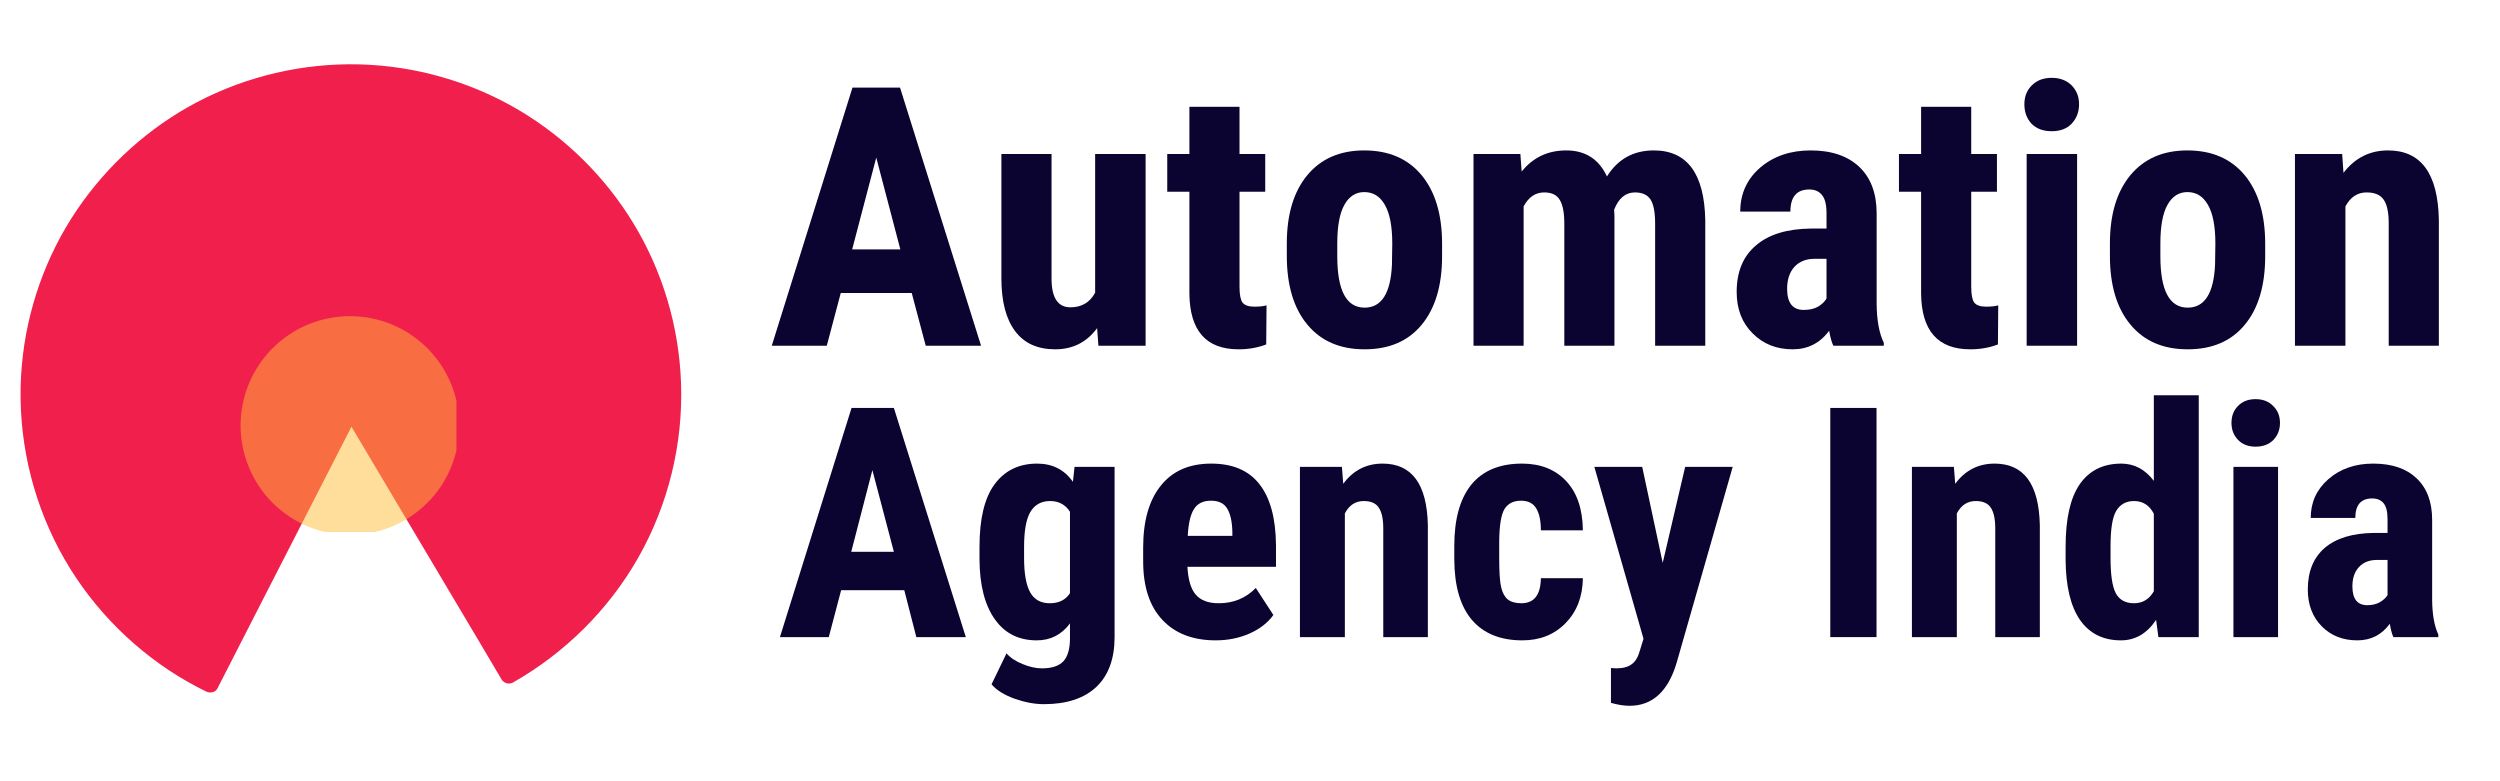<svg xmlns="http://www.w3.org/2000/svg" xmlns:xlink="http://www.w3.org/1999/xlink" width="160" zoomAndPan="magnify" viewBox="0 0 120 37.5" height="50" preserveAspectRatio="xMidYMid meet" version="1.0"><defs><filter x="0%" y="0%" width="100%" height="100%" id="23dab2338b"><feColorMatrix values="0 0 0 0 1 0 0 0 0 1 0 0 0 0 1 0 0 0 1 0" color-interpolation-filters="sRGB"/></filter><g/><clipPath id="eb96a37a91"><path d="M 1 3.008 L 32.801 3.008 L 32.801 33 L 1 33 Z M 1 3.008 " clip-rule="nonzero"/></clipPath><clipPath id="b19a6cf218"><path d="M 0.973 3.008 L 32.801 3.008 L 32.801 33.352 L 0.973 33.352 Z M 0.973 3.008 " clip-rule="nonzero"/></clipPath><mask id="86f31c5c3f"><g filter="url(#23dab2338b)"><rect x="-12" width="144" fill="#000000" y="-3.75" height="45" fill-opacity="0.5"/></g></mask><clipPath id="9140c261a5"><path d="M 0.547 0.176 L 10.91 0.176 L 10.91 10.535 L 0.547 10.535 Z M 0.547 0.176 " clip-rule="nonzero"/></clipPath><clipPath id="df8cb3cbce"><rect x="0" width="12" y="0" height="11"/></clipPath></defs><g clip-path="url(#eb96a37a91)"><path fill="#f01f4b" d="M 16.844 19.672 L 10.094 32.855 C 4.934 30.352 1.383 25.062 1.383 18.941 C 1.383 10.406 8.305 3.48 16.844 3.48 C 25.383 3.48 32.305 10.398 32.305 18.941 C 32.305 24.723 29.125 29.77 24.422 32.418 Z M 16.844 19.672 " fill-opacity="1" fill-rule="nonzero"/></g><g clip-path="url(#b19a6cf218)"><path fill="#f01f4b" d="M 16.5 19.473 C 15.742 20.957 14.98 22.441 14.223 23.926 C 13.012 26.293 11.801 28.656 10.586 31.023 C 10.309 31.566 10.027 32.113 9.75 32.656 C 9.93 32.605 10.109 32.559 10.293 32.512 C 7.883 31.332 5.797 29.539 4.309 27.305 C 2.781 25.016 1.902 22.328 1.793 19.578 C 1.688 16.992 2.242 14.398 3.418 12.094 C 4.551 9.895 6.215 7.973 8.25 6.562 C 10.336 5.121 12.777 4.203 15.309 3.949 C 17.875 3.695 20.508 4.082 22.875 5.121 C 25.16 6.129 27.168 7.691 28.711 9.648 C 30.27 11.621 31.293 13.988 31.711 16.461 C 32.168 19.188 31.848 22.031 30.816 24.594 C 29.805 27.109 28.074 29.352 25.906 30.977 C 25.367 31.375 24.805 31.746 24.223 32.074 C 24.402 32.125 24.578 32.172 24.762 32.219 C 23.91 30.781 23.059 29.352 22.207 27.914 C 20.848 25.625 19.484 23.336 18.129 21.051 C 17.816 20.523 17.5 20 17.191 19.473 C 16.934 19.035 16.25 19.43 16.508 19.871 C 17.359 21.309 18.211 22.742 19.066 24.176 C 20.422 26.465 21.785 28.754 23.145 31.039 C 23.453 31.566 23.77 32.09 24.078 32.617 C 24.191 32.801 24.434 32.863 24.621 32.762 C 27.109 31.348 29.203 29.277 30.621 26.793 C 32.078 24.238 32.801 21.289 32.688 18.352 C 32.59 15.668 31.805 13.027 30.41 10.73 C 29.059 8.5 27.152 6.617 24.906 5.285 C 22.59 3.918 19.938 3.16 17.25 3.09 C 14.543 3.023 11.84 3.652 9.445 4.91 C 7.145 6.121 5.168 7.91 3.703 10.059 C 2.203 12.27 1.293 14.848 1.051 17.504 C 0.789 20.383 1.332 23.312 2.605 25.914 C 3.84 28.445 5.766 30.617 8.109 32.172 C 8.684 32.551 9.277 32.891 9.891 33.191 C 10.078 33.281 10.328 33.25 10.434 33.051 C 11.191 31.566 11.957 30.082 12.711 28.598 C 13.922 26.23 15.133 23.867 16.348 21.5 C 16.629 20.957 16.906 20.41 17.188 19.867 C 17.414 19.422 16.734 19.02 16.5 19.473 Z M 16.5 19.473 " fill-opacity="1" fill-rule="nonzero"/></g><g mask="url(#86f31c5c3f)"><g transform="matrix(1, 0, 0, 1, 11, 15)"><g clip-path="url(#df8cb3cbce)"><g clip-path="url(#9140c261a5)"><path fill="#ffbb37" d="M 11.047 5.426 C 11.047 5.77 11.016 6.109 10.949 6.449 C 10.879 6.789 10.781 7.117 10.648 7.434 C 10.516 7.754 10.355 8.055 10.164 8.344 C 9.973 8.629 9.754 8.895 9.512 9.137 C 9.266 9.383 9 9.598 8.715 9.789 C 8.43 9.98 8.125 10.145 7.809 10.277 C 7.488 10.406 7.16 10.508 6.824 10.574 C 6.484 10.641 6.145 10.676 5.797 10.676 C 5.453 10.676 5.113 10.641 4.773 10.574 C 4.438 10.508 4.105 10.406 3.789 10.277 C 3.469 10.145 3.168 9.98 2.883 9.789 C 2.594 9.598 2.328 9.383 2.086 9.137 C 1.84 8.895 1.625 8.629 1.434 8.344 C 1.242 8.055 1.078 7.754 0.949 7.434 C 0.816 7.117 0.715 6.789 0.648 6.449 C 0.582 6.109 0.547 5.77 0.547 5.426 C 0.547 5.082 0.582 4.738 0.648 4.402 C 0.715 4.062 0.816 3.734 0.949 3.414 C 1.078 3.098 1.242 2.793 1.434 2.508 C 1.625 2.223 1.84 1.957 2.086 1.711 C 2.328 1.469 2.594 1.25 2.883 1.059 C 3.168 0.867 3.469 0.707 3.789 0.574 C 4.105 0.441 4.438 0.344 4.773 0.277 C 5.113 0.207 5.453 0.176 5.797 0.176 C 6.145 0.176 6.484 0.207 6.824 0.277 C 7.16 0.344 7.488 0.441 7.809 0.574 C 8.125 0.707 8.43 0.867 8.715 1.059 C 9 1.25 9.266 1.469 9.512 1.711 C 9.754 1.957 9.973 2.223 10.164 2.508 C 10.355 2.793 10.516 3.098 10.648 3.414 C 10.781 3.734 10.879 4.062 10.949 4.402 C 11.016 4.738 11.047 5.082 11.047 5.426 Z M 11.047 5.426 " fill-opacity="1" fill-rule="nonzero"/></g></g></g></g><g fill="#0b0330" fill-opacity="1"><g transform="translate(36.857, 16.595)"><g><path d="M 6.906 -2.531 L 3.5 -2.531 L 2.828 0 L 0.188 0 L 4.062 -12.391 L 6.344 -12.391 L 10.234 0 L 7.578 0 Z M 4.047 -4.625 L 6.359 -4.625 L 5.203 -9.031 Z M 4.047 -4.625 "/></g></g></g><g fill="#0b0330" fill-opacity="1"><g transform="translate(47.255, 16.595)"><g><path d="M 5.406 -0.844 C 4.906 -0.164 4.234 0.172 3.391 0.172 C 2.547 0.172 1.906 -0.117 1.469 -0.703 C 1.031 -1.285 0.812 -2.129 0.812 -3.234 L 0.812 -9.203 L 3.219 -9.203 L 3.219 -3.188 C 3.227 -2.289 3.531 -1.844 4.125 -1.844 C 4.664 -1.844 5.062 -2.078 5.312 -2.547 L 5.312 -9.203 L 7.734 -9.203 L 7.734 0 L 5.469 0 Z M 5.406 -0.844 "/></g></g></g><g fill="#0b0330" fill-opacity="1"><g transform="translate(55.825, 16.595)"><g><path d="M 3.672 -11.469 L 3.672 -9.203 L 4.906 -9.203 L 4.906 -7.391 L 3.672 -7.391 L 3.672 -2.828 C 3.672 -2.461 3.719 -2.211 3.812 -2.078 C 3.914 -1.941 4.109 -1.875 4.391 -1.875 C 4.629 -1.875 4.82 -1.895 4.969 -1.938 L 4.953 -0.062 C 4.547 0.094 4.102 0.172 3.625 0.172 C 2.07 0.172 1.285 -0.719 1.266 -2.5 L 1.266 -7.391 L 0.203 -7.391 L 0.203 -9.203 L 1.266 -9.203 L 1.266 -11.469 Z M 3.672 -11.469 "/></g></g></g><g fill="#0b0330" fill-opacity="1"><g transform="translate(61.173, 16.595)"><g><path d="M 0.594 -4.906 C 0.594 -6.301 0.922 -7.395 1.578 -8.188 C 2.234 -8.977 3.145 -9.375 4.312 -9.375 C 5.488 -9.375 6.406 -8.977 7.062 -8.188 C 7.719 -7.395 8.047 -6.297 8.047 -4.891 L 8.047 -4.297 C 8.047 -2.891 7.719 -1.789 7.062 -1 C 6.414 -0.219 5.504 0.172 4.328 0.172 C 3.148 0.172 2.234 -0.223 1.578 -1.016 C 0.922 -1.805 0.594 -2.906 0.594 -4.312 Z M 3.016 -4.297 C 3.016 -2.648 3.453 -1.828 4.328 -1.828 C 5.141 -1.828 5.578 -2.516 5.641 -3.891 L 5.656 -4.906 C 5.656 -5.738 5.535 -6.359 5.297 -6.766 C 5.066 -7.172 4.738 -7.375 4.312 -7.375 C 3.906 -7.375 3.586 -7.172 3.359 -6.766 C 3.129 -6.359 3.016 -5.738 3.016 -4.906 Z M 3.016 -4.297 "/></g></g></g><g fill="#0b0330" fill-opacity="1"><g transform="translate(69.837, 16.595)"><g><path d="M 3.141 -9.203 L 3.203 -8.359 C 3.742 -9.035 4.457 -9.375 5.344 -9.375 C 6.258 -9.375 6.91 -8.957 7.297 -8.125 C 7.816 -8.957 8.566 -9.375 9.547 -9.375 C 11.148 -9.375 11.973 -8.258 12.016 -6.031 L 12.016 0 L 9.609 0 L 9.609 -5.875 C 9.609 -6.406 9.535 -6.785 9.391 -7.016 C 9.242 -7.242 8.992 -7.359 8.641 -7.359 C 8.191 -7.359 7.859 -7.082 7.641 -6.531 L 7.656 -6.25 L 7.656 0 L 5.25 0 L 5.25 -5.859 C 5.25 -6.391 5.176 -6.77 5.031 -7 C 4.895 -7.238 4.645 -7.359 4.281 -7.359 C 3.863 -7.359 3.535 -7.133 3.297 -6.688 L 3.297 0 L 0.891 0 L 0.891 -9.203 Z M 3.141 -9.203 "/></g></g></g><g fill="#0b0330" fill-opacity="1"><g transform="translate(82.751, 16.595)"><g><path d="M 5.25 0 C 5.176 -0.145 5.109 -0.383 5.047 -0.719 C 4.609 -0.125 4.023 0.172 3.297 0.172 C 2.523 0.172 1.883 -0.082 1.375 -0.594 C 0.863 -1.102 0.609 -1.766 0.609 -2.578 C 0.609 -3.547 0.914 -4.289 1.531 -4.812 C 2.145 -5.344 3.031 -5.613 4.188 -5.625 L 4.922 -5.625 L 4.922 -6.359 C 4.922 -6.773 4.848 -7.066 4.703 -7.234 C 4.566 -7.41 4.363 -7.5 4.094 -7.5 C 3.488 -7.5 3.188 -7.145 3.188 -6.438 L 0.781 -6.438 C 0.781 -7.289 1.098 -7.992 1.734 -8.547 C 2.379 -9.098 3.188 -9.375 4.156 -9.375 C 5.164 -9.375 5.945 -9.109 6.5 -8.578 C 7.051 -8.055 7.328 -7.312 7.328 -6.344 L 7.328 -2 C 7.336 -1.207 7.453 -0.586 7.672 -0.141 L 7.672 0 Z M 3.828 -1.719 C 4.098 -1.719 4.328 -1.77 4.516 -1.875 C 4.703 -1.988 4.836 -2.117 4.922 -2.266 L 4.922 -4.172 L 4.344 -4.172 C 3.938 -4.172 3.613 -4.039 3.375 -3.781 C 3.145 -3.52 3.031 -3.172 3.031 -2.734 C 3.031 -2.055 3.297 -1.719 3.828 -1.719 Z M 3.828 -1.719 "/></g></g></g><g fill="#0b0330" fill-opacity="1"><g transform="translate(90.947, 16.595)"><g><path d="M 3.672 -11.469 L 3.672 -9.203 L 4.906 -9.203 L 4.906 -7.391 L 3.672 -7.391 L 3.672 -2.828 C 3.672 -2.461 3.719 -2.211 3.812 -2.078 C 3.914 -1.941 4.109 -1.875 4.391 -1.875 C 4.629 -1.875 4.82 -1.895 4.969 -1.938 L 4.953 -0.062 C 4.547 0.094 4.102 0.172 3.625 0.172 C 2.07 0.172 1.285 -0.719 1.266 -2.5 L 1.266 -7.391 L 0.203 -7.391 L 0.203 -9.203 L 1.266 -9.203 L 1.266 -11.469 Z M 3.672 -11.469 "/></g></g></g><g fill="#0b0330" fill-opacity="1"><g transform="translate(96.295, 16.595)"><g><path d="M 3.406 0 L 0.984 0 L 0.984 -9.203 L 3.406 -9.203 Z M 0.875 -11.594 C 0.875 -11.957 0.992 -12.258 1.234 -12.5 C 1.473 -12.738 1.789 -12.859 2.188 -12.859 C 2.582 -12.859 2.898 -12.738 3.141 -12.5 C 3.379 -12.258 3.5 -11.957 3.5 -11.594 C 3.5 -11.219 3.379 -10.906 3.141 -10.656 C 2.91 -10.414 2.594 -10.297 2.188 -10.297 C 1.781 -10.297 1.457 -10.414 1.219 -10.656 C 0.988 -10.906 0.875 -11.219 0.875 -11.594 Z M 0.875 -11.594 "/></g></g></g><g fill="#0b0330" fill-opacity="1"><g transform="translate(100.682, 16.595)"><g><path d="M 0.594 -4.906 C 0.594 -6.301 0.922 -7.395 1.578 -8.188 C 2.234 -8.977 3.145 -9.375 4.312 -9.375 C 5.488 -9.375 6.406 -8.977 7.062 -8.188 C 7.719 -7.395 8.047 -6.297 8.047 -4.891 L 8.047 -4.297 C 8.047 -2.891 7.719 -1.789 7.062 -1 C 6.414 -0.219 5.504 0.172 4.328 0.172 C 3.148 0.172 2.234 -0.223 1.578 -1.016 C 0.922 -1.805 0.594 -2.906 0.594 -4.312 Z M 3.016 -4.297 C 3.016 -2.648 3.453 -1.828 4.328 -1.828 C 5.141 -1.828 5.578 -2.516 5.641 -3.891 L 5.656 -4.906 C 5.656 -5.738 5.535 -6.359 5.297 -6.766 C 5.066 -7.172 4.738 -7.375 4.312 -7.375 C 3.906 -7.375 3.586 -7.172 3.359 -6.766 C 3.129 -6.359 3.016 -5.738 3.016 -4.906 Z M 3.016 -4.297 "/></g></g></g><g fill="#0b0330" fill-opacity="1"><g transform="translate(109.346, 16.595)"><g><path d="M 3.078 -9.203 L 3.141 -8.297 C 3.691 -9.016 4.406 -9.375 5.281 -9.375 C 6.863 -9.375 7.676 -8.266 7.719 -6.047 L 7.719 0 L 5.312 0 L 5.312 -5.875 C 5.312 -6.395 5.234 -6.77 5.078 -7 C 4.922 -7.238 4.645 -7.359 4.25 -7.359 C 3.812 -7.359 3.473 -7.133 3.234 -6.688 L 3.234 0 L 0.812 0 L 0.812 -9.203 Z M 3.078 -9.203 "/></g></g></g><g fill="#0b0330" fill-opacity="1"><g transform="translate(37.265, 30.581)"><g><path d="M 6.141 -2.25 L 3.109 -2.25 L 2.516 0 L 0.172 0 L 3.609 -11 L 5.641 -11 L 9.094 0 L 6.719 0 Z M 3.594 -4.094 L 5.641 -4.094 L 4.609 -8.016 Z M 3.594 -4.094 "/></g></g></g><g fill="#0b0330" fill-opacity="1"><g transform="translate(46.5, 30.581)"><g><path d="M 0.516 -4.328 C 0.516 -5.672 0.754 -6.672 1.234 -7.328 C 1.723 -7.992 2.406 -8.328 3.281 -8.328 C 4.02 -8.328 4.594 -8.035 5 -7.453 L 5.078 -8.172 L 7 -8.172 L 7 0 C 7 1.039 6.707 1.836 6.125 2.391 C 5.539 2.941 4.703 3.219 3.609 3.219 C 3.16 3.219 2.688 3.129 2.188 2.953 C 1.695 2.773 1.332 2.547 1.094 2.266 L 1.812 0.781 C 2.008 1 2.27 1.172 2.594 1.297 C 2.914 1.43 3.223 1.5 3.516 1.5 C 3.992 1.5 4.336 1.383 4.547 1.156 C 4.754 0.926 4.859 0.555 4.859 0.047 L 4.859 -0.656 C 4.453 -0.113 3.922 0.156 3.266 0.156 C 2.398 0.156 1.727 -0.18 1.25 -0.859 C 0.77 -1.535 0.523 -2.492 0.516 -3.734 Z M 2.656 -3.797 C 2.656 -3.047 2.754 -2.492 2.953 -2.141 C 3.148 -1.797 3.461 -1.625 3.891 -1.625 C 4.328 -1.625 4.648 -1.785 4.859 -2.109 L 4.859 -6.016 C 4.641 -6.359 4.32 -6.531 3.906 -6.531 C 3.477 -6.531 3.16 -6.352 2.953 -6 C 2.754 -5.656 2.656 -5.098 2.656 -4.328 Z M 2.656 -3.797 "/></g></g></g><g fill="#0b0330" fill-opacity="1"><g transform="translate(54.278, 30.581)"><g><path d="M 4.078 0.156 C 2.984 0.156 2.129 -0.172 1.516 -0.828 C 0.898 -1.484 0.594 -2.422 0.594 -3.641 L 0.594 -4.297 C 0.594 -5.578 0.875 -6.566 1.438 -7.266 C 2 -7.973 2.805 -8.328 3.859 -8.328 C 4.891 -8.328 5.66 -8 6.172 -7.344 C 6.691 -6.688 6.957 -5.711 6.969 -4.422 L 6.969 -3.375 L 2.719 -3.375 C 2.75 -2.77 2.879 -2.328 3.109 -2.047 C 3.348 -1.766 3.719 -1.625 4.219 -1.625 C 4.926 -1.625 5.52 -1.867 6 -2.359 L 6.844 -1.062 C 6.582 -0.695 6.203 -0.398 5.703 -0.172 C 5.203 0.047 4.66 0.156 4.078 0.156 Z M 2.734 -4.859 L 4.875 -4.859 L 4.875 -5.062 C 4.863 -5.551 4.781 -5.922 4.625 -6.172 C 4.477 -6.422 4.219 -6.547 3.844 -6.547 C 3.469 -6.547 3.195 -6.41 3.031 -6.141 C 2.863 -5.879 2.766 -5.453 2.734 -4.859 Z M 2.734 -4.859 "/></g></g></g><g fill="#0b0330" fill-opacity="1"><g transform="translate(61.678, 30.581)"><g><path d="M 2.734 -8.172 L 2.797 -7.359 C 3.273 -8.004 3.906 -8.328 4.688 -8.328 C 6.094 -8.328 6.816 -7.344 6.859 -5.375 L 6.859 0 L 4.719 0 L 4.719 -5.219 C 4.719 -5.676 4.645 -6.008 4.5 -6.219 C 4.363 -6.426 4.125 -6.531 3.781 -6.531 C 3.383 -6.531 3.082 -6.332 2.875 -5.938 L 2.875 0 L 0.719 0 L 0.719 -8.172 Z M 2.734 -8.172 "/></g></g></g><g fill="#0b0330" fill-opacity="1"><g transform="translate(69.29, 30.581)"><g><path d="M 3.734 -1.625 C 4.348 -1.625 4.66 -2.023 4.672 -2.828 L 6.688 -2.828 C 6.676 -1.941 6.398 -1.223 5.859 -0.672 C 5.316 -0.117 4.625 0.156 3.781 0.156 C 2.727 0.156 1.922 -0.172 1.359 -0.828 C 0.805 -1.484 0.523 -2.445 0.516 -3.719 L 0.516 -4.375 C 0.516 -5.656 0.785 -6.633 1.328 -7.312 C 1.879 -7.988 2.691 -8.328 3.766 -8.328 C 4.66 -8.328 5.367 -8.047 5.891 -7.484 C 6.41 -6.93 6.676 -6.145 6.688 -5.125 L 4.672 -5.125 C 4.672 -5.582 4.598 -5.93 4.453 -6.172 C 4.305 -6.422 4.062 -6.547 3.719 -6.547 C 3.352 -6.547 3.086 -6.41 2.922 -6.141 C 2.766 -5.879 2.68 -5.367 2.672 -4.609 L 2.672 -3.781 C 2.672 -3.113 2.703 -2.648 2.766 -2.391 C 2.828 -2.129 2.93 -1.938 3.078 -1.812 C 3.234 -1.688 3.453 -1.625 3.734 -1.625 Z M 3.734 -1.625 "/></g></g></g><g fill="#0b0330" fill-opacity="1"><g transform="translate(76.404, 30.581)"><g><path d="M 3.406 -3.562 L 4.484 -8.172 L 6.766 -8.172 L 4.078 1.219 C 3.672 2.602 2.914 3.297 1.812 3.297 C 1.551 3.297 1.254 3.25 0.922 3.156 L 0.922 1.484 L 1.172 1.5 C 1.504 1.5 1.754 1.43 1.922 1.297 C 2.098 1.172 2.227 0.953 2.312 0.641 L 2.484 0.078 L 0.125 -8.172 L 2.422 -8.172 Z M 3.406 -3.562 "/></g></g></g><g fill="#0b0330" fill-opacity="1"><g transform="translate(83.306, 30.581)"><g/></g></g><g fill="#0b0330" fill-opacity="1"><g transform="translate(86.87, 30.581)"><g><path d="M 3.203 0 L 0.984 0 L 0.984 -11 L 3.203 -11 Z M 3.203 0 "/></g></g></g><g fill="#0b0330" fill-opacity="1"><g transform="translate(91.053, 30.581)"><g><path d="M 2.734 -8.172 L 2.797 -7.359 C 3.273 -8.004 3.906 -8.328 4.688 -8.328 C 6.094 -8.328 6.816 -7.344 6.859 -5.375 L 6.859 0 L 4.719 0 L 4.719 -5.219 C 4.719 -5.676 4.645 -6.008 4.5 -6.219 C 4.363 -6.426 4.125 -6.531 3.781 -6.531 C 3.383 -6.531 3.082 -6.332 2.875 -5.938 L 2.875 0 L 0.719 0 L 0.719 -8.172 Z M 2.734 -8.172 "/></g></g></g><g fill="#0b0330" fill-opacity="1"><g transform="translate(98.665, 30.581)"><g><path d="M 0.484 -4.328 C 0.484 -5.672 0.707 -6.672 1.156 -7.328 C 1.613 -7.992 2.281 -8.328 3.156 -8.328 C 3.781 -8.328 4.301 -8.051 4.719 -7.5 L 4.719 -11.609 L 6.875 -11.609 L 6.875 0 L 4.938 0 L 4.828 -0.828 C 4.391 -0.172 3.828 0.156 3.141 0.156 C 2.285 0.156 1.629 -0.172 1.172 -0.828 C 0.723 -1.484 0.492 -2.445 0.484 -3.719 Z M 2.641 -3.797 C 2.641 -2.992 2.723 -2.43 2.891 -2.109 C 3.066 -1.785 3.359 -1.625 3.766 -1.625 C 4.18 -1.625 4.5 -1.816 4.719 -2.203 L 4.719 -5.922 C 4.508 -6.328 4.191 -6.531 3.766 -6.531 C 3.379 -6.531 3.094 -6.367 2.906 -6.047 C 2.727 -5.734 2.641 -5.172 2.641 -4.359 Z M 2.641 -3.797 "/></g></g></g><g fill="#0b0330" fill-opacity="1"><g transform="translate(106.33, 30.581)"><g><path d="M 3.016 0 L 0.875 0 L 0.875 -8.172 L 3.016 -8.172 Z M 0.781 -10.281 C 0.781 -10.613 0.883 -10.883 1.094 -11.094 C 1.301 -11.312 1.582 -11.422 1.938 -11.422 C 2.289 -11.422 2.57 -11.312 2.781 -11.094 C 3 -10.883 3.109 -10.613 3.109 -10.281 C 3.109 -9.957 3.004 -9.688 2.797 -9.469 C 2.586 -9.25 2.301 -9.141 1.938 -9.141 C 1.582 -9.141 1.301 -9.25 1.094 -9.469 C 0.883 -9.688 0.781 -9.957 0.781 -10.281 Z M 0.781 -10.281 "/></g></g></g><g fill="#0b0330" fill-opacity="1"><g transform="translate(110.227, 30.581)"><g><path d="M 4.656 0 C 4.594 -0.125 4.535 -0.336 4.484 -0.641 C 4.098 -0.109 3.578 0.156 2.922 0.156 C 2.234 0.156 1.664 -0.066 1.219 -0.516 C 0.77 -0.973 0.547 -1.562 0.547 -2.281 C 0.547 -3.145 0.816 -3.812 1.359 -4.281 C 1.91 -4.75 2.695 -4.988 3.719 -5 L 4.375 -5 L 4.375 -5.656 C 4.375 -6.02 4.312 -6.273 4.188 -6.422 C 4.062 -6.578 3.879 -6.656 3.641 -6.656 C 3.098 -6.656 2.828 -6.344 2.828 -5.719 L 0.688 -5.719 C 0.688 -6.469 0.969 -7.086 1.531 -7.578 C 2.102 -8.078 2.82 -8.328 3.688 -8.328 C 4.582 -8.328 5.273 -8.094 5.766 -7.625 C 6.266 -7.156 6.516 -6.488 6.516 -5.625 L 6.516 -1.781 C 6.523 -1.07 6.625 -0.52 6.812 -0.125 L 6.812 0 Z M 3.406 -1.531 C 3.633 -1.531 3.832 -1.578 4 -1.672 C 4.164 -1.766 4.289 -1.879 4.375 -2.016 L 4.375 -3.703 L 3.859 -3.703 C 3.492 -3.703 3.207 -3.586 3 -3.359 C 2.789 -3.129 2.688 -2.82 2.688 -2.438 C 2.688 -1.832 2.926 -1.531 3.406 -1.531 Z M 3.406 -1.531 "/></g></g></g></svg>
